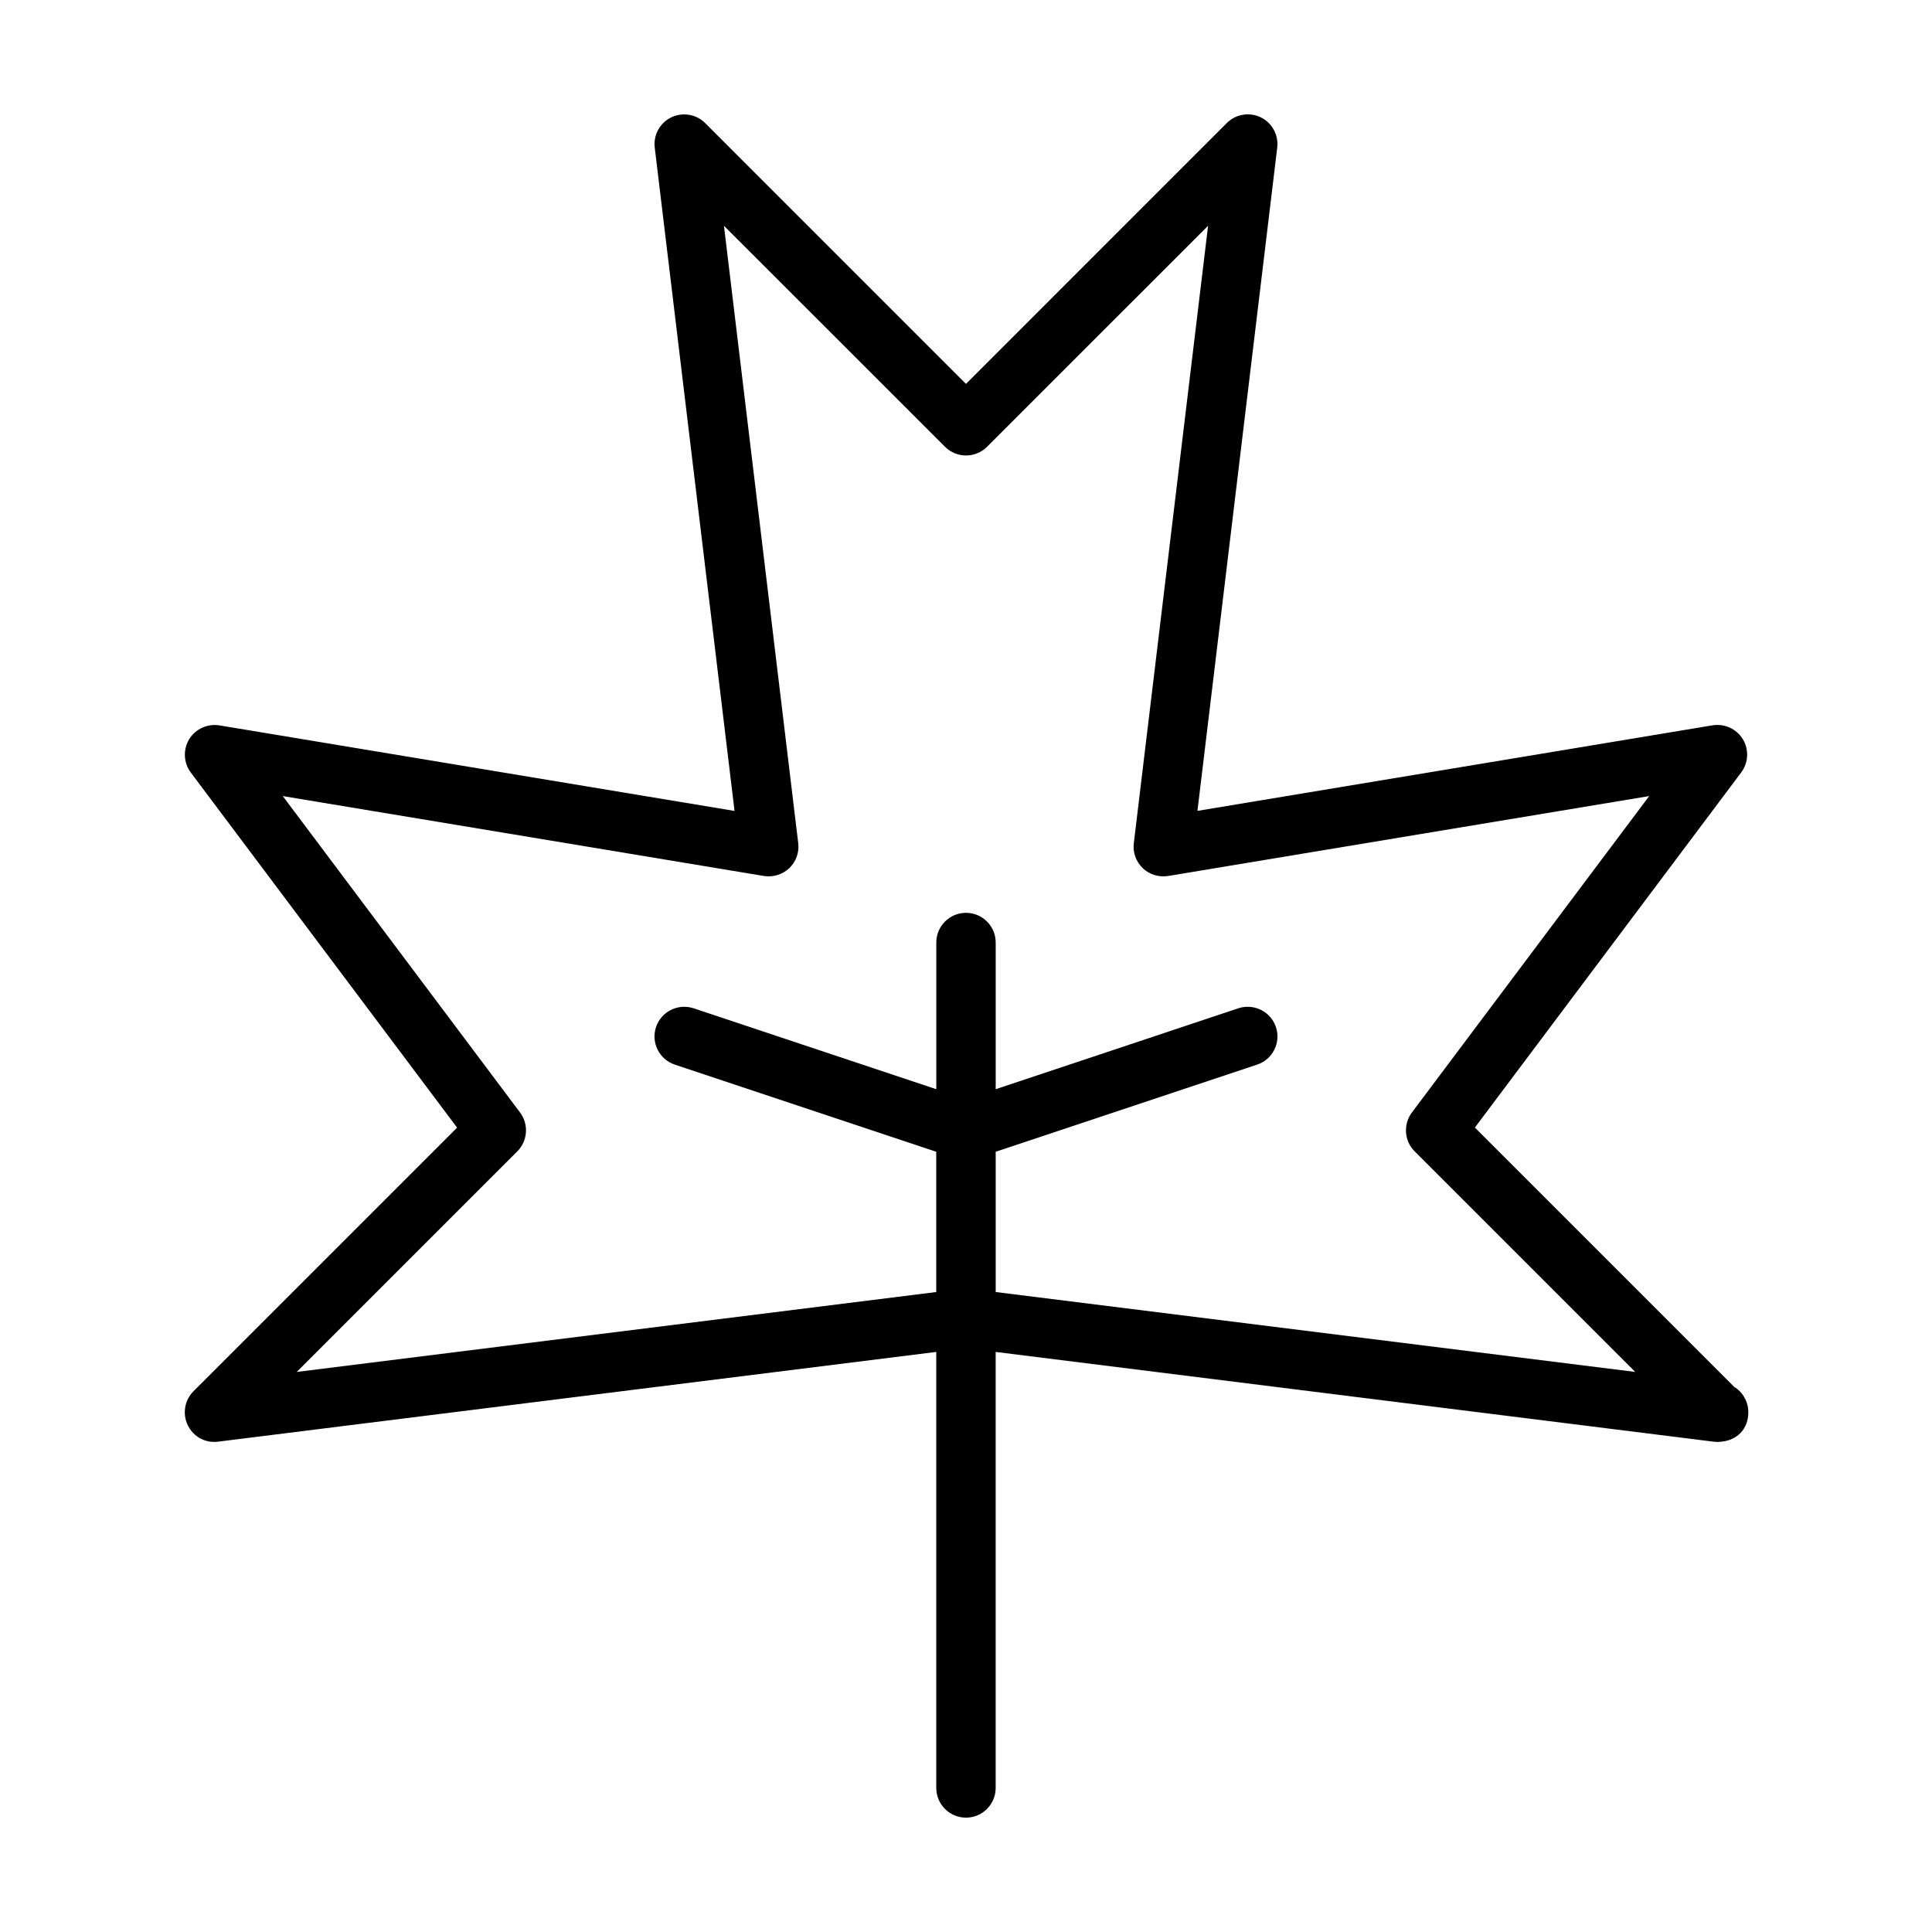 <?xml version="1.0" encoding="UTF-8"?>
<!-- The Best Svg Icon site in the world: iconSvg.co, Visit us! https://iconsvg.co -->
<svg fill="#000000" width="800px" height="800px" version="1.1" viewBox="144 144 512 512" xmlns="http://www.w3.org/2000/svg">
 <path d="m603.55 511.51-68.691-68.691 70.582-94.117c1.922-2.566 2.094-6.062 0.426-8.816-1.668-2.754-4.879-4.172-8.031-3.668l-136.5 22.672 21.145-175.78c0.395-3.32-1.355-6.551-4.359-8.016-2.992-1.449-6.629-0.867-9.004 1.512l-69.121 69.133-69.117-69.117c-2.363-2.379-6.016-2.961-9.004-1.512-3.008 1.465-4.769 4.691-4.359 8.016l21.145 175.78-136.5-22.672c-3.18-0.504-6.344 0.93-8.031 3.668-1.652 2.754-1.496 6.234 0.426 8.816l70.582 94.117-69.855 69.855c-2.379 2.379-2.977 6-1.512 9.02 1.465 3.023 4.598 4.785 8.062 4.344l190.29-23.781v115.55c0 4.344 3.527 7.871 7.871 7.871s7.871-3.527 7.871-7.871v-115.55l190.28 23.789c0.332 0.031 0.66 0.062 0.992 0.062h0.172c5.07-0.141 8.016-3.465 8.016-7.871-0.012-2.867-1.523-5.356-3.773-6.742zm-195.68-25.109v-37.172l69.289-23.098c4.125-1.371 6.344-5.824 4.977-9.949-1.387-4.125-5.824-6.328-9.965-4.977l-64.301 21.445v-38.871c0-4.344-3.527-7.871-7.871-7.871s-7.871 3.527-7.871 7.871v38.871l-64.312-21.445c-4.109-1.355-8.582 0.852-9.965 4.977-1.371 4.125 0.867 8.582 4.977 9.949l69.289 23.098v37.172l-169.48 21.176 58.457-58.457c2.769-2.769 3.07-7.164 0.738-10.281l-62.895-83.871 127.5 21.176c2.41 0.379 4.93-0.363 6.738-2.078 1.777-1.715 2.676-4.172 2.363-6.629l-19.68-163.6 58.582 58.566c3.07 3.07 8.062 3.07 11.133 0l58.582-58.566-19.68 163.6c-0.316 2.457 0.582 4.914 2.363 6.629 1.777 1.715 4.266 2.457 6.738 2.078l127.48-21.176-62.898 83.867c-2.332 3.133-2.031 7.527 0.738 10.281l58.457 58.457z"/>
</svg>